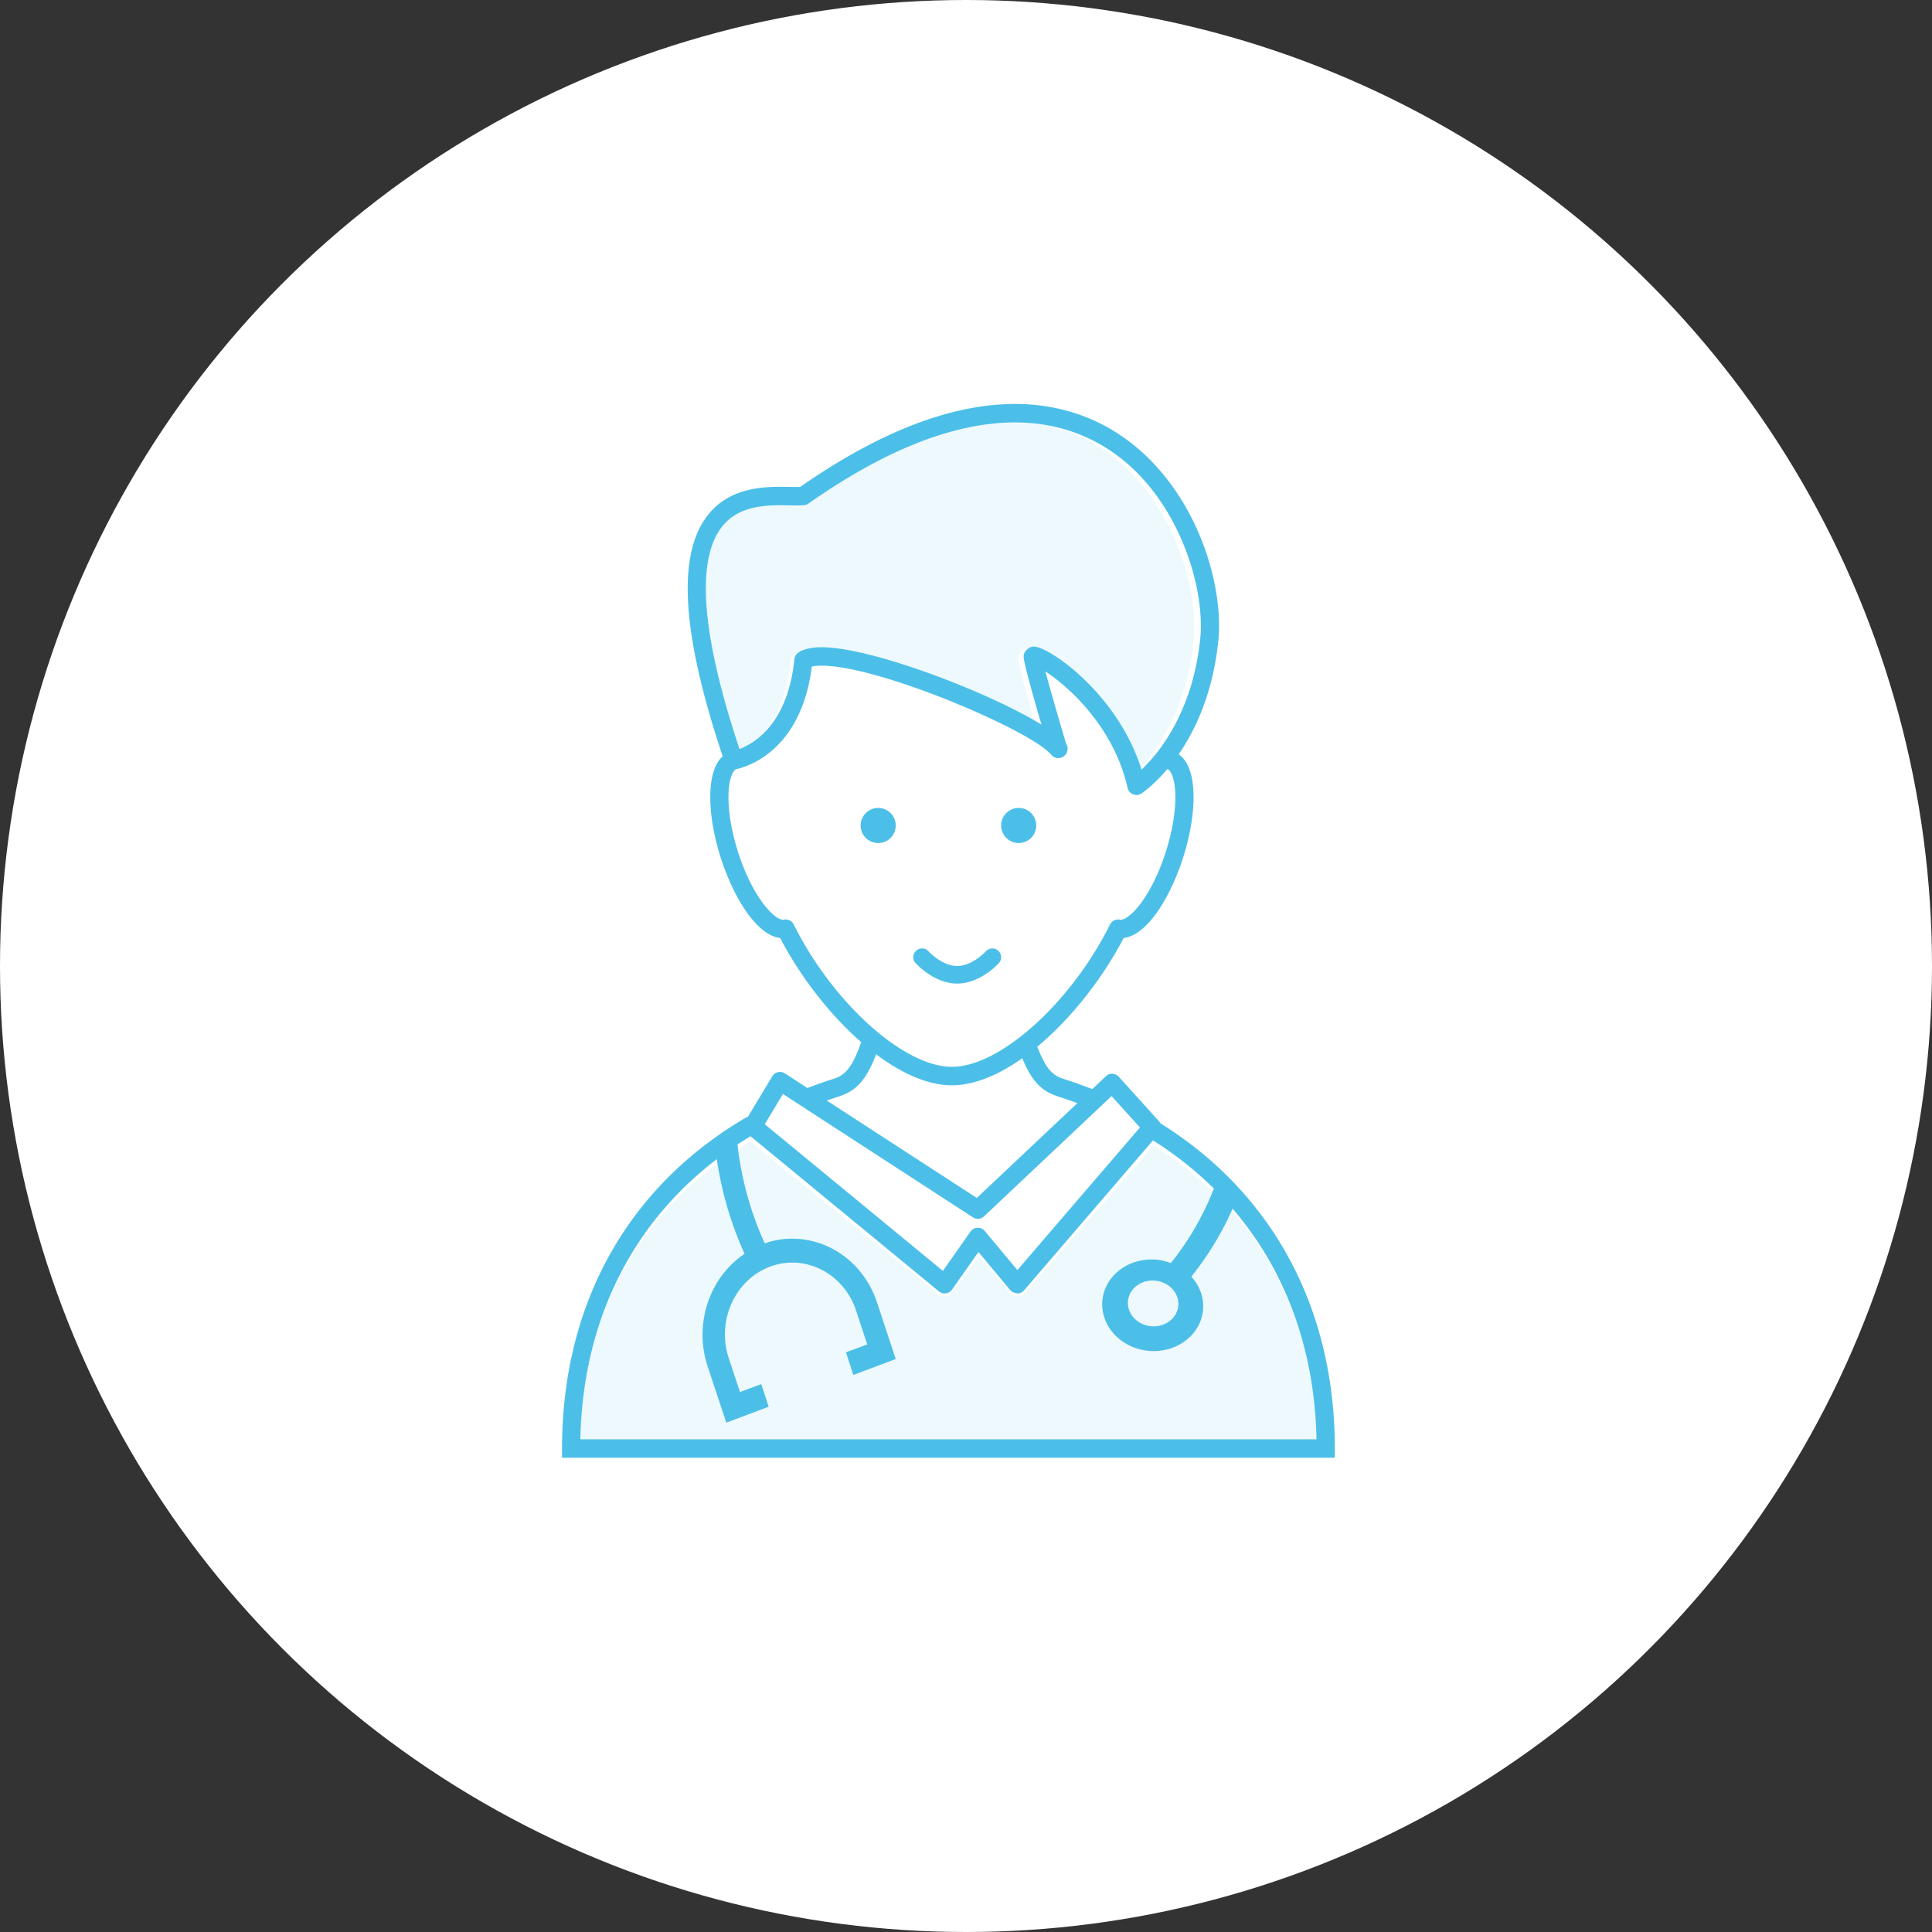 <svg xmlns="http://www.w3.org/2000/svg" width="110" height="110" viewBox="0 0 110 110">
    <rect x="0" y="0" width="110" height="110" fill="#333333" stroke="none"/>
    <g fill="none" fill-rule="evenodd">
        <circle cx="55" cy="55" r="55" fill="#FFF"/>
        <g fill="#4CBFE9" transform="translate(32 23)">
            <path d="M24.873 31.834a.5.5 0 0 0-.745-.668c-.007.009-.771.834-1.628.834-.862 0-1.621-.826-1.629-.835a.5.5 0 0 0-.744.669C20.17 31.88 21.187 33 22.5 33c1.313 0 2.33-1.119 2.373-1.166z"/>
            <circle cx="18" cy="24" r="1"/>
            <circle cx="26" cy="24" r="1"/>
            <path d="M34.063 40.952a.515.515 0 0 0-.083-.122l-2.28-2.523a.519.519 0 0 0-.361-.17.48.48 0 0 0-.374.14l-.777.733a25.29 25.29 0 0 0-1.385-.501l-.123-.04c-.56-.18-1.047-.337-1.617-1.878 1.937-1.61 3.724-3.903 4.914-6.185 1.374-.164 2.691-2.397 3.387-4.586.427-1.339.634-2.67.584-3.745-.057-1.258-.44-1.853-.839-2.129.96-1.392 1.949-3.49 2.256-6.457.267-2.57-.695-6.742-3.437-9.832C31.804 1.264 28.992 0 25.792 0c-3.625 0-7.738 1.588-12.23 4.723-.066.003-.139.004-.217.004l-.902-.012c-1.404 0-3.159.204-4.277 1.796-1.617 2.303-1.296 6.736.98 13.547-.344.314-.649.908-.699 2.017-.05 1.077.158 2.407.584 3.745.696 2.19 2.013 4.422 3.387 4.587 1.128 2.163 2.794 4.337 4.615 5.93a.567.567 0 0 0-.02.05c-.6 1.733-1.105 1.894-1.688 2.081l-.124.04c-.415.137-.824.284-1.228.44l-1.282-.833a.52.52 0 0 0-.396-.07.52.52 0 0 0-.326.238l-1.407 2.337-.018-.032C3.744 44.538 0 51.246 0 59.474V60h44v-.526c0-7.966-3.526-14.53-9.937-18.522zM9.01 7.12c.839-1.193 2.206-1.354 3.433-1.354l.902.011c.172 0 .326-.005.453-.02a.518.518 0 0 0 .238-.09c4.36-3.063 8.314-4.616 11.756-4.616 2.897 0 5.444 1.144 7.366 3.31 2.417 2.723 3.427 6.599 3.177 9.019-.436 4.19-2.364 6.512-3.341 7.438-1.351-4.317-5.268-7.005-6.133-7.005-.287 0-.58.277-.58.568 0 .327.523 2.191 1.017 3.874-3.01-1.845-9.676-4.404-12.511-4.404-.578 0-1.01.097-1.322.296a.526.526 0 0 0-.238.391c-.368 3.66-2.27 4.784-3.124 5.108C7.992 13.306 7.624 9.093 9.01 7.12zm4.183 22.519a.516.516 0 0 0-.559-.28c-.448.102-1.758-1.16-2.617-3.863-.388-1.221-.58-2.42-.535-3.373.037-.808.246-1.25.43-1.33.507-.104 3.69-.944 4.31-5.837.12-.03.301-.055.564-.055 3.32 0 11.995 3.737 13.06 5.067.104.129.276.207.413.194a.536.536 0 0 0 .528-.526.527.527 0 0 0-.083-.285 165.64 165.64 0 0 1-1.185-4.124c1.309.854 3.895 3.15 4.68 6.629a.524.524 0 0 0 .505.408.52.52 0 0 0 .282-.084c.062-.041.703-.474 1.48-1.394.19.063.408.508.447 1.337.044.954-.147 2.152-.536 3.374-.858 2.701-2.17 3.968-2.617 3.863a.517.517 0 0 0-.56.279c-2.228 4.467-6.267 8.102-9.003 8.102-2.736 0-6.775-3.635-9.004-8.102zm2.328 9.868l.116-.038c.851-.273 1.564-.634 2.246-2.442 1.441 1.084 2.939 1.765 4.314 1.765 1.279 0 2.663-.587 4.008-1.541.658 1.617 1.346 1.959 2.163 2.22l.115.037c.289.096.574.196.857.3l-5.724 5.398-8.545-5.547.45-.152zm-2.943-.219l10.818 7.023c.198.13.458.106.632-.058l7.26-6.846 1.616 1.786-6.978 8.12-1.855-2.223a.488.488 0 0 0-.417-.185.518.518 0 0 0-.4.22l-1.57 2.233-10.142-8.35 1.036-1.72zM1.042 58.948c.153-7.463 3.576-13.562 9.69-17.255l10.726 8.834a.515.515 0 0 0 .748-.103l1.504-2.139 1.814 2.174c.098.118.239.15.395.185.15 0 .292-.066.391-.18l7.337-8.537c5.872 3.713 9.16 9.725 9.31 17.021H1.043z"/>
            <path d="M1 59c.153-7.353 3.584-13.362 9.709-17l10.749 8.703a.517.517 0 0 0 .75-.101l1.506-2.108 1.818 2.141c.097.117.239.148.395.183.15 0 .293-.065.392-.177l7.351-8.411C39.554 45.888 42.85 51.81 43 59H1zM8.817 7.141c.833-1.208 2.19-1.37 3.41-1.37l.897.011c.17 0 .323-.005.45-.02a.51.51 0 0 0 .236-.09C18.141 2.571 22.07 1 25.49 1c2.878 0 5.408 1.158 7.318 3.349 2.401 2.755 3.405 6.677 3.156 9.125-.432 4.24-2.348 6.588-3.32 7.526-1.341-4.368-5.233-7.088-6.092-7.088-.285 0-.577.28-.577.575 0 .33.52 2.217 1.011 3.92-2.99-1.868-9.613-4.457-12.429-4.457-.575 0-1.004.098-1.313.3a.533.533 0 0 0-.237.396c-.366 3.702-2.255 4.84-3.104 5.168C7.805 13.4 7.44 9.137 8.817 7.141z" opacity=".1"/>
            <path d="M8.797 42.897c.273 1.91.805 3.747 1.594 5.491-1.977 1.321-2.906 3.971-2.102 6.405L9.352 58l2.414-.906-.422-1.287-1.211.448-.64-1.927c-.704-2.127.35-4.46 2.35-5.209 1.993-.747 4.196.374 4.9 2.5l.632 1.928-1.21.449.421 1.287L19 54.378l-1.062-3.215c-.922-2.791-3.774-4.278-6.399-3.373A18.702 18.702 0 0 1 9.97 42c-.617.45-.477.232-1.172.897zM37.265 44.263c.724.334.926.682 1.147 1a17.464 17.464 0 0 1-2.582 4.424c.483.53.737 1.211.662 1.93-.15 1.43-1.555 2.456-3.134 2.29-1.58-.165-2.74-1.461-2.59-2.891.151-1.43 1.556-2.456 3.135-2.29.27.028.518.102.756.19a15.987 15.987 0 0 0 2.606-4.653zm-2.179 7.1c.075-.71-.5-1.362-1.295-1.446-.785-.082-1.49.426-1.566 1.145-.076.72.509 1.364 1.294 1.446.785.083 1.492-.434 1.567-1.145z"/>
        </g>
    </g>
</svg>
